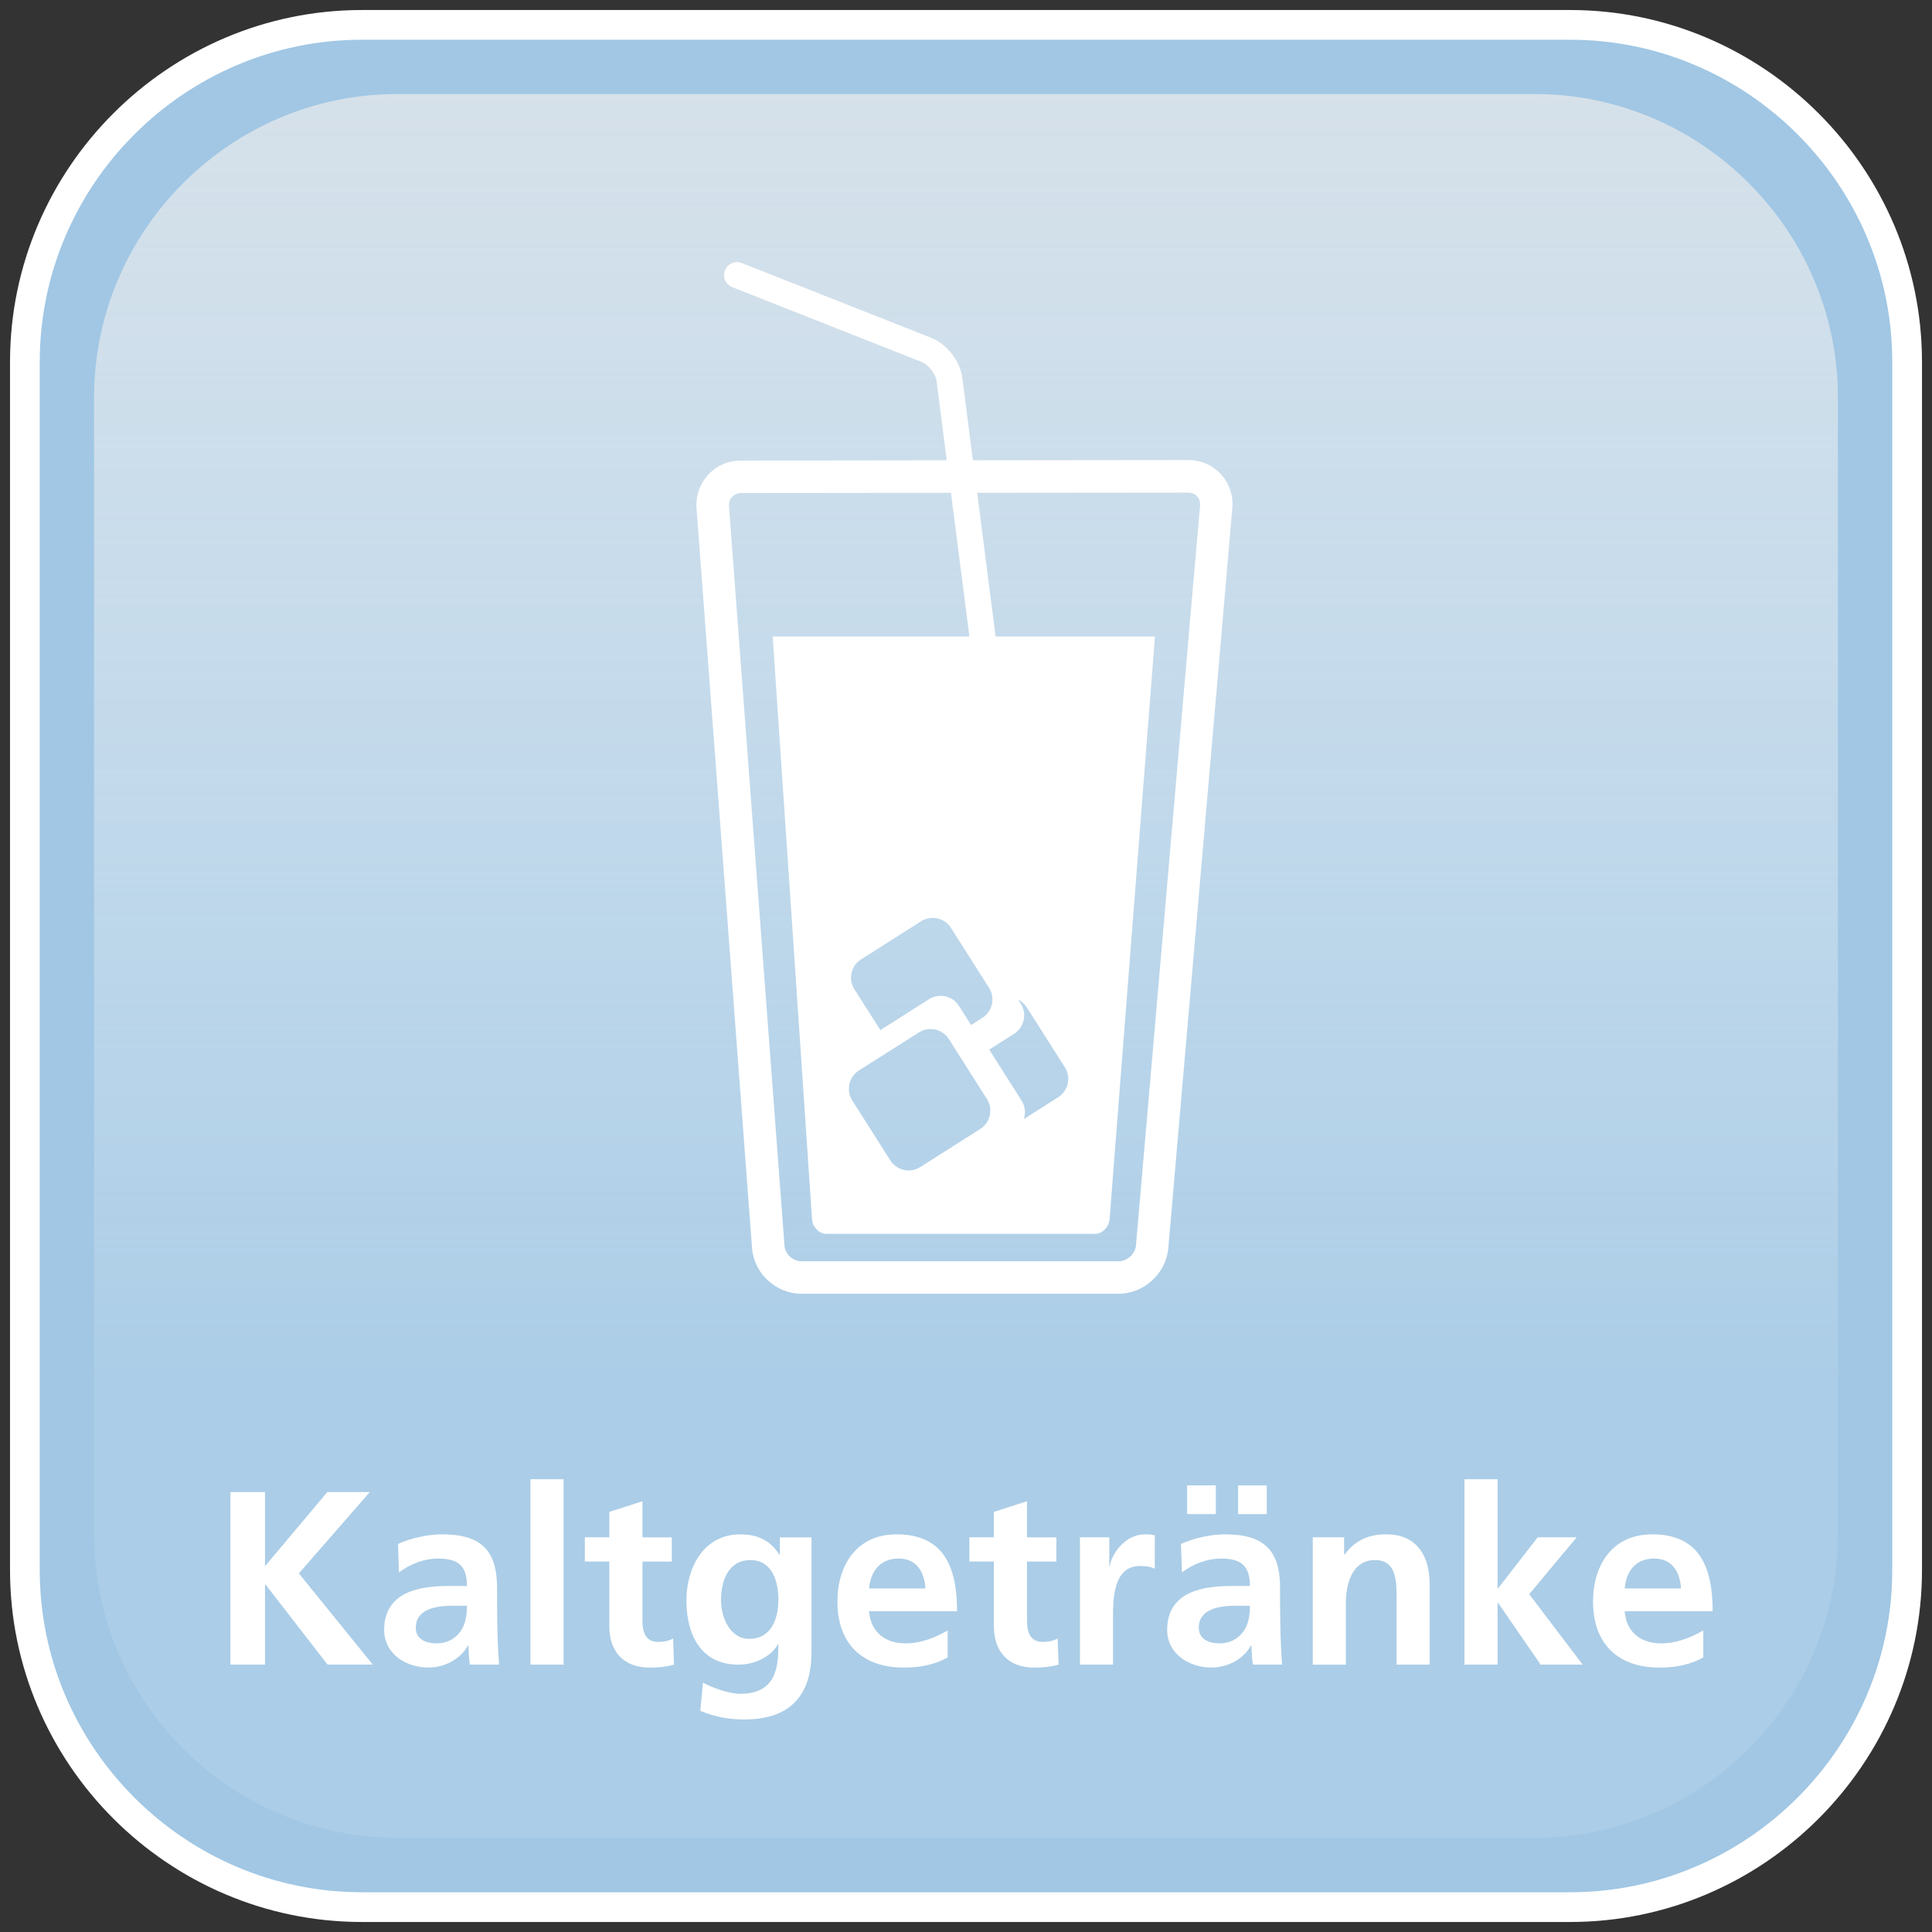 <?xml version="1.0" encoding="utf-8"?>
<!-- Generator: Adobe Illustrator 15.0.0, SVG Export Plug-In . SVG Version: 6.00 Build 0)  -->
<!DOCTYPE svg PUBLIC "-//W3C//DTD SVG 1.1//EN" "http://www.w3.org/Graphics/SVG/1.1/DTD/svg11.dtd">
<svg version="1.1" id="Ebene_1" xmlns="http://www.w3.org/2000/svg" xmlns:xlink="http://www.w3.org/1999/xlink" x="0px" y="0px"
	 width="65px" height="65px" viewBox="0 0 65 65" enable-background="new 0 0 65 65" xml:space="preserve">
<rect x="0" y="0" width="65" height="65" fill="#333333" stroke="none"/>
<g>
	<path fill="#A1C7E4" d="M64.163,52.824c0,6.236-5.103,11.339-11.339,11.339H12.175c-6.236,0-11.338-5.103-11.338-11.339V12.175
		c0-6.236,5.103-11.338,11.338-11.338h40.649c6.236,0,11.339,5.103,11.339,11.338V52.824z"/>
	<path fill="none" stroke="#FFFFFF" stroke-miterlimit="10" d="M64.163,52.824c0,6.236-5.103,11.339-11.339,11.339H12.175
		c-6.236,0-11.338-5.103-11.338-11.339V12.175c0-6.236,5.103-11.338,11.338-11.338h40.649c6.236,0,11.339,5.103,11.339,11.338
		V52.824z"/>
</g>
<g>
	<linearGradient id="SVGID_1_" gradientUnits="userSpaceOnUse" x1="32.5" y1="61.834" x2="32.5" y2="3.164">
		<stop  offset="0.25" style="stop-color:#FFFFFF;stop-opacity:0.1"/>
		<stop  offset="1" style="stop-color:#ECECEC;stop-opacity:0.7"/>
	</linearGradient>
	<path fill="url(#SVGID_1_)" d="M61.834,51.629c0,5.613-4.592,10.205-10.205,10.205H13.37c-5.612,0-10.205-4.592-10.205-10.205
		V13.368c0-5.612,4.592-10.205,10.205-10.205h38.259c5.613,0,10.205,4.592,10.205,10.205V51.629z"/>
</g>
<g>
	<path fill="#FFFFFF" d="M7.752,50.199h1.164v2.495l2.096-2.495h1.43l-2.387,2.736l2.487,3.068H11.02L8.933,53.31H8.916v2.694H7.752
		V50.199z"/>
	<path fill="#FFFFFF" d="M13.39,51.945c0.433-0.199,1.015-0.324,1.488-0.324c1.306,0,1.846,0.541,1.846,1.805v0.549
		c0,0.433,0.008,0.757,0.017,1.073c0.008,0.324,0.025,0.623,0.05,0.956H15.81c-0.042-0.225-0.042-0.507-0.05-0.641h-0.017
		c-0.258,0.475-0.815,0.74-1.322,0.74c-0.757,0-1.497-0.457-1.497-1.272c0-0.64,0.308-1.015,0.732-1.222
		c0.424-0.208,0.973-0.25,1.438-0.25h0.616c0-0.69-0.308-0.923-0.965-0.923c-0.474,0-0.948,0.183-1.322,0.466L13.39,51.945z
		 M14.695,55.289c0.341,0,0.607-0.15,0.782-0.383c0.183-0.241,0.233-0.549,0.233-0.882h-0.482c-0.499,0-1.239,0.083-1.239,0.74
		C13.988,55.131,14.296,55.289,14.695,55.289z"/>
	<path fill="#FFFFFF" d="M17.847,49.767h1.114v6.237h-1.114V49.767z"/>
	<path fill="#FFFFFF" d="M20.5,52.536h-0.824v-0.815H20.5v-0.856l1.114-0.357v1.214h0.989v0.815h-0.989v1.996
		c0,0.365,0.1,0.707,0.524,0.707c0.199,0,0.391-0.042,0.507-0.117l0.033,0.882c-0.233,0.066-0.491,0.1-0.823,0.1
		c-0.874,0-1.355-0.54-1.355-1.389V52.536z"/>
	<path fill="#FFFFFF" d="M27.302,51.721v3.867c0,1.164-0.466,2.262-2.262,2.262c-0.44,0-0.948-0.066-1.48-0.291l0.091-0.947
		c0.341,0.183,0.898,0.374,1.248,0.374c1.231,0,1.289-0.923,1.289-1.663h-0.017c-0.208,0.365-0.707,0.682-1.331,0.682
		c-1.264,0-1.747-1.015-1.747-2.162c0-1.031,0.532-2.221,1.813-2.221c0.565,0,1.006,0.191,1.314,0.683h0.017v-0.583H27.302z
		 M26.188,53.816c0-0.731-0.283-1.33-0.932-1.33c-0.757,0-0.998,0.698-0.998,1.355c0,0.582,0.308,1.297,0.948,1.297
		C25.905,55.139,26.188,54.532,26.188,53.816z"/>
	<path fill="#FFFFFF" d="M31.883,55.763c-0.407,0.225-0.873,0.341-1.472,0.341c-1.414,0-2.237-0.814-2.237-2.22
		c0-1.239,0.657-2.263,1.988-2.263c1.588,0,2.037,1.09,2.037,2.587h-2.96c0.05,0.689,0.532,1.081,1.223,1.081
		c0.541,0,1.006-0.2,1.422-0.433V55.763z M31.135,53.442c-0.033-0.54-0.283-1.006-0.906-1.006c-0.624,0-0.94,0.433-0.99,1.006
		H31.135z"/>
	<path fill="#FFFFFF" d="M33.438,52.536h-0.824v-0.815h0.824v-0.856l1.114-0.357v1.214h0.989v0.815h-0.989v1.996
		c0,0.365,0.1,0.707,0.523,0.707c0.2,0,0.392-0.042,0.508-0.117l0.033,0.882c-0.233,0.066-0.491,0.1-0.823,0.1
		c-0.873,0-1.355-0.54-1.355-1.389V52.536z"/>
	<path fill="#FFFFFF" d="M36.332,51.721h0.989v0.974h0.018c0.05-0.399,0.507-1.073,1.172-1.073c0.108,0,0.225,0,0.341,0.033v1.123
		c-0.1-0.059-0.299-0.092-0.499-0.092c-0.906,0-0.906,1.131-0.906,1.747v1.571h-1.114V51.721z"/>
	<path fill="#FFFFFF" d="M39.732,51.945c0.433-0.199,1.015-0.324,1.489-0.324c1.306,0,1.846,0.541,1.846,1.805v0.549
		c0,0.433,0.009,0.757,0.017,1.073c0.009,0.324,0.025,0.623,0.05,0.956h-0.981c-0.041-0.225-0.041-0.507-0.05-0.641h-0.017
		c-0.258,0.475-0.814,0.74-1.322,0.74c-0.757,0-1.496-0.457-1.496-1.272c0-0.64,0.308-1.015,0.731-1.222
		c0.424-0.208,0.973-0.25,1.438-0.25h0.615c0-0.69-0.308-0.923-0.965-0.923c-0.474,0-0.947,0.183-1.322,0.466L39.732,51.945z
		 M39.94,50.939v-0.965h0.965v0.965H39.94z M41.038,55.289c0.342,0,0.607-0.15,0.782-0.383c0.183-0.241,0.232-0.549,0.232-0.882
		H41.57c-0.499,0-1.238,0.083-1.238,0.74C40.332,55.131,40.64,55.289,41.038,55.289z M42.618,49.975v0.965h-0.964v-0.965H42.618z"/>
	<path fill="#FFFFFF" d="M44.166,51.721h1.056v0.583h0.017c0.35-0.491,0.823-0.683,1.405-0.683c1.015,0,1.455,0.716,1.455,1.68
		v2.703h-1.114v-2.287c0-0.523-0.008-1.23-0.723-1.23c-0.807,0-0.981,0.873-0.981,1.422v2.096h-1.114V51.721z"/>
	<path fill="#FFFFFF" d="M49.271,49.767h1.114v3.668h0.017l1.331-1.714h1.313l-1.597,1.913l1.797,2.37h-1.414l-1.431-2.079h-0.017
		v2.079h-1.114V49.767z"/>
	<path fill="#FFFFFF" d="M57.305,55.763c-0.408,0.225-0.874,0.341-1.473,0.341c-1.413,0-2.236-0.814-2.236-2.22
		c0-1.239,0.656-2.263,1.987-2.263c1.588,0,2.037,1.09,2.037,2.587h-2.96c0.05,0.689,0.532,1.081,1.222,1.081
		c0.541,0,1.007-0.2,1.423-0.433V55.763z M56.556,53.442c-0.033-0.54-0.282-1.006-0.906-1.006s-0.939,0.433-0.989,1.006H56.556z"/>
</g>
<path fill="#FFFFFF" d="M41.078,15.955c-0.283-0.308-0.676-0.478-1.106-0.478l-7.24,0.008l-0.357-2.779
	c-0.071-0.557-0.52-1.134-1.043-1.34L24.959,8.85c-0.225-0.089-0.479,0.021-0.567,0.245c-0.089,0.225,0.021,0.478,0.246,0.567
	l6.373,2.518c0.225,0.088,0.466,0.399,0.499,0.638l0.342,2.667l-6.917,0.009c-0.428,0-0.822,0.168-1.108,0.478
	c-0.286,0.308-0.424,0.713-0.392,1.14l0.297,3.962l1.57,20.917c0.062,0.847,0.804,1.535,1.653,1.535h10.686
	c0.846,0,1.593-0.687,1.665-1.528l1.811-20.923l0.343-3.976C41.497,16.671,41.361,16.265,41.078,15.955z M34.345,33.773l-0.09-0.144
	c0.115,0.059,0.217,0.146,0.289,0.261l1.283,2.02c0.215,0.338,0.113,0.79-0.225,1.005l-1.159,0.736
	c0.069-0.203,0.049-0.433-0.073-0.624l-1.089-1.715l0.84-0.534C34.459,34.563,34.56,34.11,34.345,33.773z M32.979,37.983
	l-2.019,1.282c-0.338,0.216-0.791,0.114-1.005-0.224l-1.283-2.019c-0.213-0.339-0.112-0.792,0.225-1.007l2.021-1.281
	c0.338-0.216,0.791-0.113,1.005,0.223l1.282,2.02C33.419,37.316,33.318,37.77,32.979,37.983z M33.052,34.244l-0.38,0.242
	l-0.409-0.643c-0.215-0.341-0.668-0.441-1.006-0.226l-1.638,1.04l-0.874-1.375c-0.215-0.338-0.114-0.792,0.224-1.005l2.021-1.282
	c0.337-0.216,0.791-0.115,1.005,0.224l1.282,2.019C33.492,33.576,33.391,34.029,33.052,34.244z M40.02,21.074l-1.802,20.83
	c-0.023,0.281-0.295,0.53-0.576,0.53H26.956c-0.28,0-0.542-0.245-0.563-0.525l-1.564-20.834l-0.303-4.044
	c-0.009-0.121,0.028-0.232,0.105-0.314c0.076-0.083,0.185-0.129,0.306-0.129l7.057-0.007l0.621,4.835h-6.619l1.324,19.603
	c0.019,0.262,0.241,0.493,0.478,0.493h9.046c0.239,0,0.468-0.232,0.487-0.498l1.526-19.598h-5.36l-0.621-4.836l7.1-0.007
	c0.119,0,0.227,0.043,0.3,0.125c0.074,0.08,0.107,0.191,0.099,0.31L40.02,21.074z"/>
</svg>
